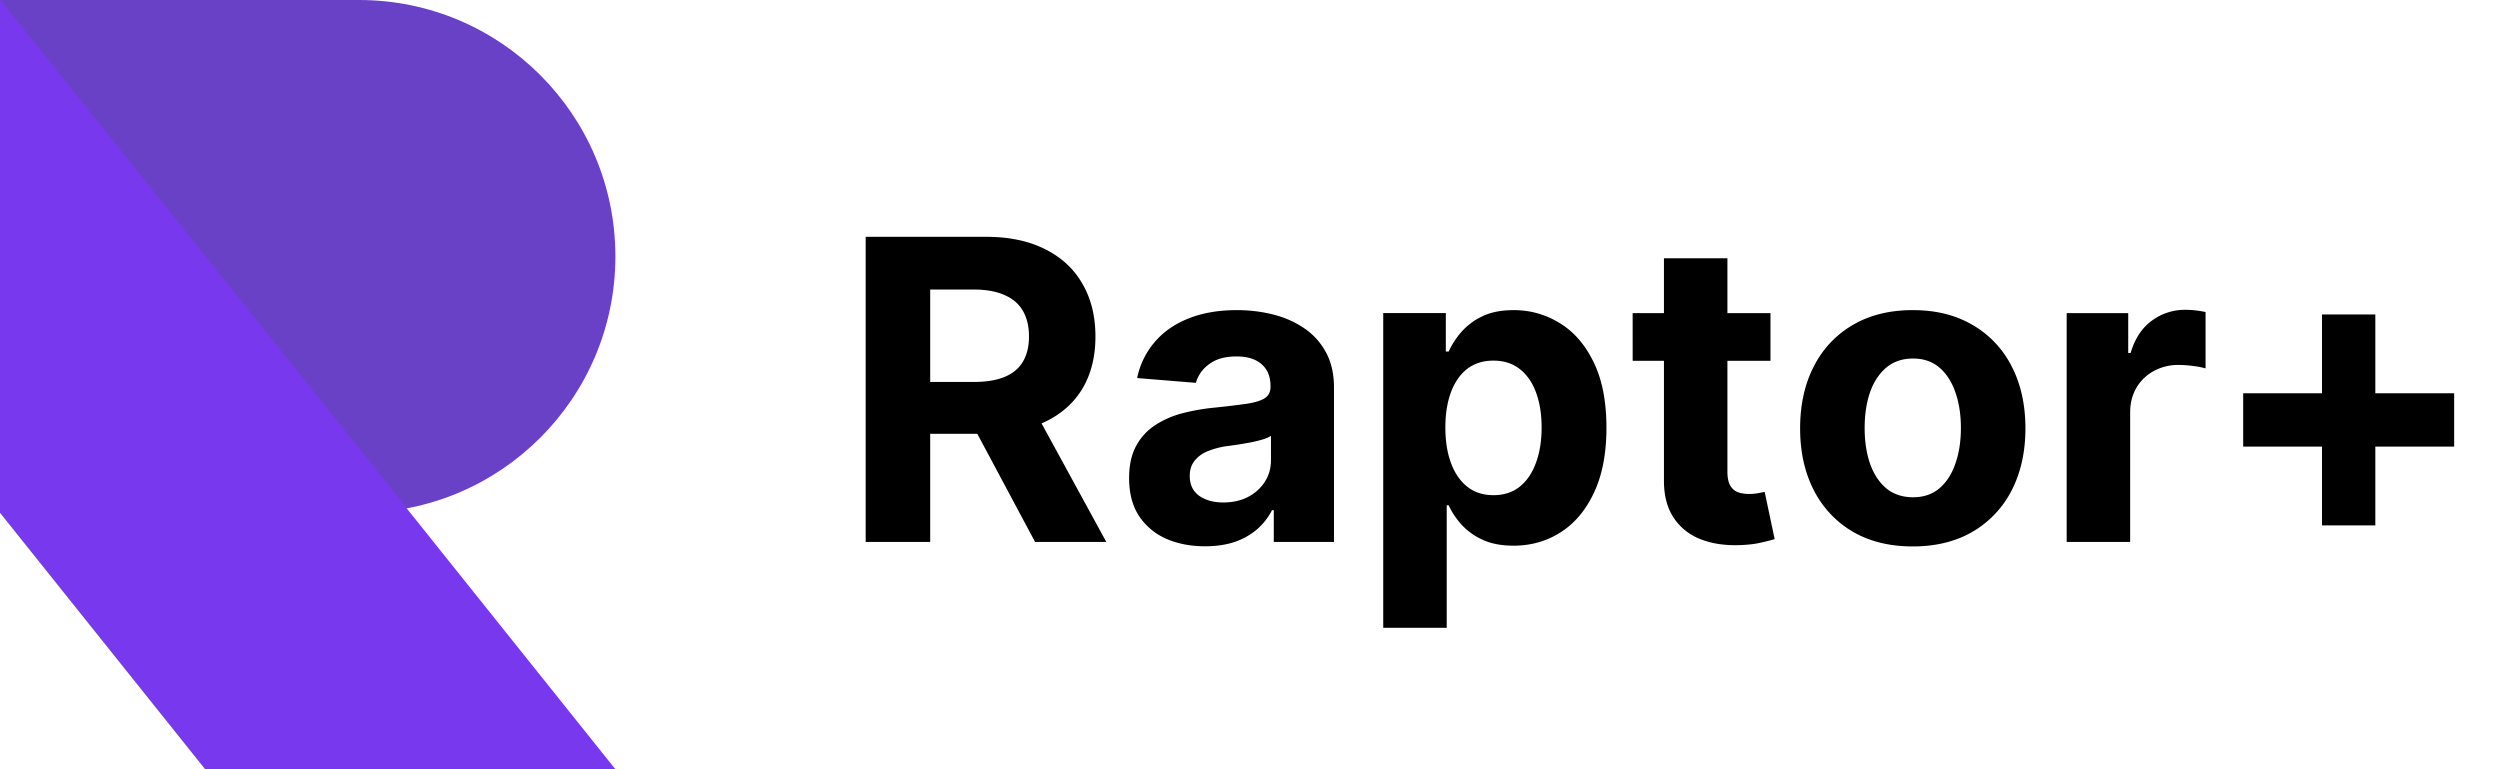 <svg xmlns="http://www.w3.org/2000/svg" width="143" height="44" fill="none"><path fill="#000" d="M49.517 31V13.546h6.886c1.319 0 2.444.235 3.375.707.938.466 1.651 1.128 2.14 1.986.494.852.741 1.855.741 3.008 0 1.16-.25 2.156-.75 2.992-.5.83-1.224 1.465-2.173 1.909-.943.443-2.085.665-3.426.665h-4.611v-2.966h4.014c.705 0 1.29-.097 1.756-.29.466-.193.812-.483 1.04-.87.233-.386.349-.866.349-1.44 0-.58-.116-1.068-.35-1.466-.227-.397-.576-.699-1.048-.903-.466-.21-1.054-.316-1.764-.316h-2.489V31h-3.69zm9.426-7.943L63.281 31h-4.074l-4.244-7.943h3.98zm9.989 8.19c-.835 0-1.58-.145-2.233-.434a3.595 3.595 0 0 1-1.551-1.304c-.375-.58-.563-1.302-.563-2.165 0-.728.134-1.338.4-1.833a3.257 3.257 0 0 1 1.092-1.193 5.29 5.29 0 0 1 1.568-.682 11.92 11.92 0 0 1 1.858-.323 46.92 46.92 0 0 0 1.84-.222c.467-.074.805-.182 1.015-.324.21-.142.315-.352.315-.63v-.052c0-.54-.17-.957-.511-1.253-.335-.295-.813-.443-1.432-.443-.653 0-1.173.145-1.56.435a2 2 0 0 0-.767 1.074l-3.358-.273a4.562 4.562 0 0 1 1.006-2.063c.5-.585 1.145-1.034 1.935-1.346.795-.318 1.716-.477 2.761-.477.727 0 1.424.085 2.088.255a5.47 5.47 0 0 1 1.782.793c.522.358.934.818 1.235 1.38.301.557.452 1.225.452 2.003V31h-3.443v-1.815h-.103c-.21.409-.491.77-.843 1.082a3.906 3.906 0 0 1-1.27.724c-.494.17-1.066.256-1.713.256zm1.04-2.506c.534 0 1.005-.105 1.414-.315.41-.216.73-.505.963-.87.233-.363.35-.775.35-1.235v-1.39c-.114.075-.27.143-.469.205a8.41 8.41 0 0 1-.656.162c-.245.046-.489.088-.733.128l-.665.094a4.489 4.489 0 0 0-1.116.298 1.784 1.784 0 0 0-.742.554c-.176.227-.264.512-.264.852 0 .495.179.873.537 1.134.364.256.824.383 1.38.383zm9.149 7.168v-18h3.58v2.199h.161a4.8 4.8 0 0 1 .69-1.074 3.64 3.64 0 0 1 1.194-.92c.494-.25 1.108-.375 1.84-.375.955 0 1.836.25 2.643.75.806.494 1.451 1.241 1.934 2.241.483.994.725 2.242.725 3.742 0 1.46-.236 2.693-.708 3.698-.466 1-1.102 1.759-1.909 2.276-.8.511-1.699.767-2.693.767-.704 0-1.304-.116-1.798-.35a3.719 3.719 0 0 1-1.202-.877 4.46 4.46 0 0 1-.716-1.083h-.11v7.006H79.12zm3.554-11.454c0 .778.108 1.457.324 2.037.216.579.528 1.03.937 1.355.41.318.906.477 1.492.477.59 0 1.09-.162 1.5-.486.409-.33.718-.784.928-1.364.216-.585.324-1.258.324-2.02 0-.755-.105-1.42-.315-1.994-.21-.574-.52-1.023-.929-1.346-.409-.324-.912-.486-1.508-.486-.591 0-1.091.156-1.5.469-.404.312-.713.755-.93 1.33-.215.573-.323 1.25-.323 2.027zm18.596-6.546v2.727h-7.883V17.91h7.883zm-6.093-3.136h3.63v12.204c0 .335.051.597.154.784.102.182.244.31.426.384.187.074.403.11.648.11.17 0 .34-.014.511-.042l.392-.077.571 2.702c-.182.057-.438.122-.767.196-.33.08-.73.128-1.202.145-.875.034-1.642-.082-2.3-.35a3.21 3.21 0 0 1-1.526-1.244c-.364-.562-.543-1.273-.537-2.13V14.772zm14.233 16.483c-1.324 0-2.469-.282-3.435-.844a5.778 5.778 0 0 1-2.225-2.37c-.522-1.016-.784-2.195-.784-3.536 0-1.353.262-2.534.784-3.546a5.71 5.71 0 0 1 2.225-2.37c.966-.567 2.111-.851 3.435-.851 1.323 0 2.465.284 3.426.852a5.69 5.69 0 0 1 2.233 2.37c.522 1.01.784 2.192.784 3.545 0 1.34-.262 2.52-.784 3.537a5.758 5.758 0 0 1-2.233 2.369c-.961.562-2.103.844-3.426.844zm.017-2.813c.602 0 1.105-.17 1.508-.511.403-.347.707-.818.912-1.415.21-.596.315-1.276.315-2.037 0-.761-.105-1.44-.315-2.037-.205-.596-.509-1.068-.912-1.415-.403-.346-.906-.52-1.508-.52-.608 0-1.12.174-1.535.52-.409.347-.718.819-.929 1.415-.204.597-.306 1.276-.306 2.037 0 .761.102 1.44.306 2.037.211.597.52 1.068.929 1.415.415.34.927.511 1.535.511zM118.214 31V17.91h3.52v2.283h.137c.238-.812.639-1.426 1.201-1.84a3.162 3.162 0 0 1 1.944-.631 5.442 5.442 0 0 1 1.142.127v3.222a4.769 4.769 0 0 0-.708-.136 6.339 6.339 0 0 0-.826-.06 2.89 2.89 0 0 0-1.432.35 2.57 2.57 0 0 0-.989.954c-.239.41-.358.88-.358 1.415V31h-3.631zm14.604-.946V17.986h3.051v12.068h-3.051zm-4.508-4.508v-3.052h12.068v3.052H128.31z"/><path fill="#6941C6" d="M20.533 29.333c8.1 0 14.667-6.566 14.667-14.666C35.2 6.567 28.633 0 20.533 0H0v29.333h20.533z"/><path fill="#7839EE" d="m0 0 35.2 44H11.733L0 29.333V0z"/><path fill="#7839EE" d="M23.264 29.08c-.885.166-1.798.253-2.73.253H0V0l23.264 29.08z"/></svg>